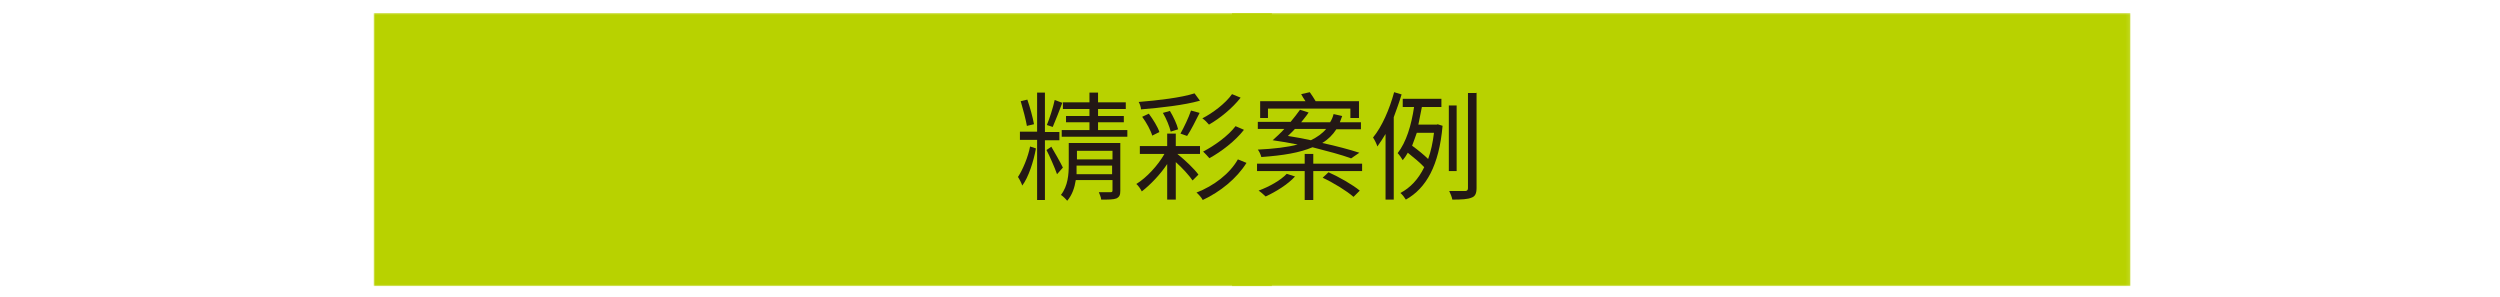 <?xml version="1.0" encoding="UTF-8"?>
<svg id="_圖層_1" data-name=" 圖層 1" xmlns="http://www.w3.org/2000/svg" xmlns:xlink="http://www.w3.org/1999/xlink" version="1.1" viewBox="0 0 640 76">
  <defs>
    <style>
      .cls-1 {
        fill: #231815;
      }

      .cls-1, .cls-2, .cls-3, .cls-4, .cls-5 {
        stroke-width: 0px;
      }

      .cls-6 {
        filter: url(#luminosity-noclip-2);
      }

      .cls-7 {
        clip-path: url(#clippath);
      }

      .cls-2 {
        fill: none;
      }

      .cls-8 {
        mask: url(#mask);
      }

      .cls-9 {
        filter: url(#luminosity-noclip);
      }

      .cls-10 {
        clip-path: url(#clippath-1);
      }

      .cls-11 {
        clip-path: url(#clippath-2);
      }

      .cls-3 {
        fill: url(#_未命名漸層_2);
      }

      .cls-4 {
        fill: url(#_未命名漸層_2-2);
      }

      .cls-5 {
        fill: #b8d200;
      }

      .cls-12 {
        mask: url(#mask-1);
      }
    </style>
    <clipPath id="clippath">
      <rect class="cls-2" x="95.6" y="3.3" width="449.9" height="70"/>
    </clipPath>
    <filter id="luminosity-noclip" x="95.6" y="-4.7" width="458.9" height="79" color-interpolation-filters="sRGB" filterUnits="userSpaceOnUse">
      <feFlood flood-color="#fff" result="bg"/>
      <feBlend in="SourceGraphic" in2="bg"/>
    </filter>
    <linearGradient id="_未命名漸層_2" data-name="未命名漸層 2" x1="-98.6" y1="338.1" x2="-97.6" y2="338.1" gradientTransform="translate(14474.4 48415.5) scale(143.1 -143.1)" gradientUnits="userSpaceOnUse">
      <stop offset="0" stop-color="#fff"/>
      <stop offset="1" stop-color="#000"/>
    </linearGradient>
    <mask id="mask" x="95.6" y="-4.7" width="458.9" height="79" maskUnits="userSpaceOnUse">
      <g class="cls-9">
        <rect class="cls-3" x="95.6" y="3.3" width="449.9" height="70"/>
      </g>
    </mask>
    <clipPath id="clippath-1">
      <rect class="cls-2" x="306.4" y="-4.7" width="248" height="79"/>
    </clipPath>
    <filter id="luminosity-noclip-2" x="86.6" y="2.3" width="458.9" height="79" color-interpolation-filters="sRGB" filterUnits="userSpaceOnUse">
      <feFlood flood-color="#fff" result="bg"/>
      <feBlend in="SourceGraphic" in2="bg"/>
    </filter>
    <linearGradient id="_未命名漸層_2-2" data-name="未命名漸層 2" x1="-101.4" y1="334.4" x2="-100.4" y2="334.4" gradientTransform="translate(-14224.6 -47812.9) rotate(-180) scale(143.1 -143.1)" xlink:href="#_未命名漸層_2"/>
    <mask id="mask-1" x="86.6" y="2.3" width="458.9" height="79" maskUnits="userSpaceOnUse">
      <g class="cls-6">
        <rect class="cls-4" x="95.6" y="3.3" width="449.9" height="70"/>
      </g>
    </mask>
    <clipPath id="clippath-2">
      <rect class="cls-2" x="86.6" y="2.3" width="248" height="79"/>
    </clipPath>
  </defs>
  <g class="cls-7">
    <g class="cls-8">
      <g class="cls-10">
        <rect class="cls-5" x="315.4" y="3.3" width="230" height="70"/>
      </g>
    </g>
    <g class="cls-12">
      <g class="cls-11">
        <rect class="cls-5" x="95.6" y="3.3" width="230" height="70"/>
      </g>
    </g>
  </g>
  <g>
    <path class="cls-1" d="M265.2,38c-.6,3.3-1.9,7.4-3.5,9.5-.2-.6-.7-1.6-1.1-2.2,1.2-1.8,2.6-5.1,3.1-7.8l1.5.5ZM267.5,35.8v15.4h-2v-15.4h-4.4v-2.1h4.4v-10h2v10.1h3.7v2.1h-3.7ZM262.9,32.3c-.3-1.7-1-4.4-1.6-6.4l1.7-.4c.7,2,1.4,4.6,1.7,6.3l-1.7.4h0ZM269.1,37.5c.5.8,2.6,4.5,3,5.4l-1.5,1.7c-.5-1.5-2.1-5.1-2.7-6.2l1.2-.8h0ZM272,26.2c-.8,2.1-1.8,4.7-2.5,6.3l-1.5-.5c.7-1.7,1.6-4.5,2-6.4l1.9.7h0ZM286.8,48.8c0,1.1-.2,1.6-1,2-.8.3-2,.3-3.9.3,0-.6-.4-1.3-.6-1.9,1.4,0,2.6,0,3,0,.4,0,.5-.1.5-.5v-2.6h-9.4c-.3,1.9-.9,3.8-2.2,5.3-.3-.4-1.1-1.2-1.6-1.5,1.8-2.3,2-5.3,2-7.7v-5.6h13.2v12h0ZM288.6,33.3v1.7h-16.8v-1.7h7.1v-2h-6v-1.6h6v-1.8h-6.8v-1.7h6.8v-2.5h2.2v2.5h7.1v1.7h-7.1v1.8h6.6v1.6h-6.6v2h7.4ZM284.7,44.6v-2.2h-9.1c0,.7,0,1.5,0,2.2h9.1ZM275.7,38.6v2.2h9.1v-2.2h-9.1Z"/>
    <path class="cls-1" d="M301.4,39.4c2.1,1.7,4.3,3.8,5.4,5.3l-1.5,1.5c-.9-1.3-2.6-3.2-4.3-4.7v9.6h-2.2v-9.1c-1.8,2.7-4.3,5.3-6.5,7-.3-.6-.9-1.5-1.4-1.9,2.6-1.6,5.5-4.7,7.2-7.7h-6.3v-2h7v-3.2h2.2v3.2h6.2v2h-5.7ZM307.1,25.8c-3.9,1.1-10,1.8-15,2.2,0-.5-.3-1.4-.6-1.9,5-.4,10.9-1.1,14.3-2.2l1.4,1.9h0ZM295,34.8c-.4-1.4-1.5-3.4-2.6-4.9l1.7-.8c1.1,1.5,2.3,3.4,2.7,4.7l-1.8.9h0ZM299.7,33.7c-.3-1.3-1.1-3.3-2-4.8l1.8-.5c.9,1.5,1.8,3.4,2.1,4.7l-1.9.6ZM302.2,34.2c.9-1.6,2.1-4.1,2.7-5.9l2.2.6c-1,2-2.2,4.4-3.2,5.9l-1.7-.6h0ZM319.1,41.7c-2.5,4-6.7,7.4-11.2,9.5-.3-.6-1-1.4-1.6-1.9,4.4-1.7,8.5-4.8,10.6-8.5l2.2.9h0ZM317.6,25c-2.1,2.7-5.3,5.3-8.1,6.9-.4-.5-1.1-1.2-1.7-1.6,2.7-1.4,5.9-3.8,7.6-6.2l2.2.9h0ZM318.4,33.3c-2.2,2.8-5.7,5.5-8.8,7.2-.4-.5-1.1-1.2-1.6-1.7,2.9-1.5,6.4-4,8.3-6.5l2.1.9h0Z"/>
    <path class="cls-1" d="M348.7,41.9v1.9h-12.5v7.4h-2.2v-7.4h-12.2v-1.9h12.2v-2.5h2.2v2.5h12.5ZM345.8,40.5c-2.5-.9-5.9-1.8-9.8-2.8-3.3,1.4-7.5,2.1-13.1,2.5-.2-.7-.5-1.4-.9-1.9,4.1-.2,7.5-.6,10.2-1.3-2-.4-4.2-.8-6.4-1.1.9-.8,2-1.8,3-2.9h-6.8v-1.8h8.4c.9-1.1,1.7-2.1,2.4-3.1l2.2.7c-.5.8-1.2,1.6-1.9,2.5h7.4c.4-.6.7-1.3.9-2.1l2.2.5c-.2.6-.4,1.1-.6,1.6h5.4v1.8h-6.3c-.9,1.4-2.1,2.6-3.6,3.5,3.7.8,7,1.7,9.5,2.5l-2.2,1.5h0ZM331.5,45.2c-1.8,2-4.9,3.9-7.5,5.1-.4-.4-1.3-1.2-1.8-1.5,2.7-1,5.6-2.6,7.2-4.3l2.2.7h0ZM324.7,30.2h-2.1v-4.3h11.6c-.4-.6-.8-1.2-1.1-1.8l2.2-.5c.5.7,1.1,1.6,1.5,2.3h11.1v4.3h-2.2v-2.4h-21.1v2.4h0ZM331.5,33c-.6.7-1.3,1.3-1.8,1.8,2,.3,4,.7,5.9,1.1,1.6-.8,2.9-1.7,3.9-2.9h-7.9ZM340.1,44.1c2.7,1.2,6.2,3.2,8,4.7l-1.6,1.6c-1.7-1.5-5.1-3.6-7.9-4.9,0,0,1.5-1.4,1.5-1.4Z"/>
    <path class="cls-1" d="M358.8,24.2c-.6,2-1.3,3.9-2,5.8v21.1h-2.1v-16.8c-.7,1.2-1.4,2.2-2.1,3.2-.1-.5-.7-1.7-1.1-2.3,2.3-2.8,4.2-7.2,5.4-11.6l2,.6h0ZM368,31.8l1.3.4c-.9,10.2-4.2,16-9.4,18.9-.3-.5-.9-1.3-1.4-1.7,2.5-1.3,4.6-3.5,6.1-6.6-1-1.1-2.7-2.5-4.2-3.7-.4.7-.8,1.3-1.3,1.9-.2-.4-.9-1.4-1.3-1.8,2.2-2.8,3.5-7.1,4.2-11.8h-2.9v-2.1h9.9v2.1h-5c-.3,1.6-.6,3.1-.9,4.5h4.8c0,0,0,0,0,0ZM362.7,34c-.4,1.2-.8,2.2-1.2,3.3,1.5,1.1,3.1,2.4,4.1,3.4.7-1.9,1.2-4.2,1.5-6.7h-4.4ZM372.9,43.8h-2v-16.8h2v16.8ZM378,23.7v24.4c0,1.5-.4,2.2-1.3,2.5-.9.4-2.5.5-4.9.5-.1-.6-.5-1.6-.8-2.2,1.9,0,3.7,0,4.1,0s.7-.2.7-.7v-24.4h2.1,0Z"/>
  </g>
</svg>